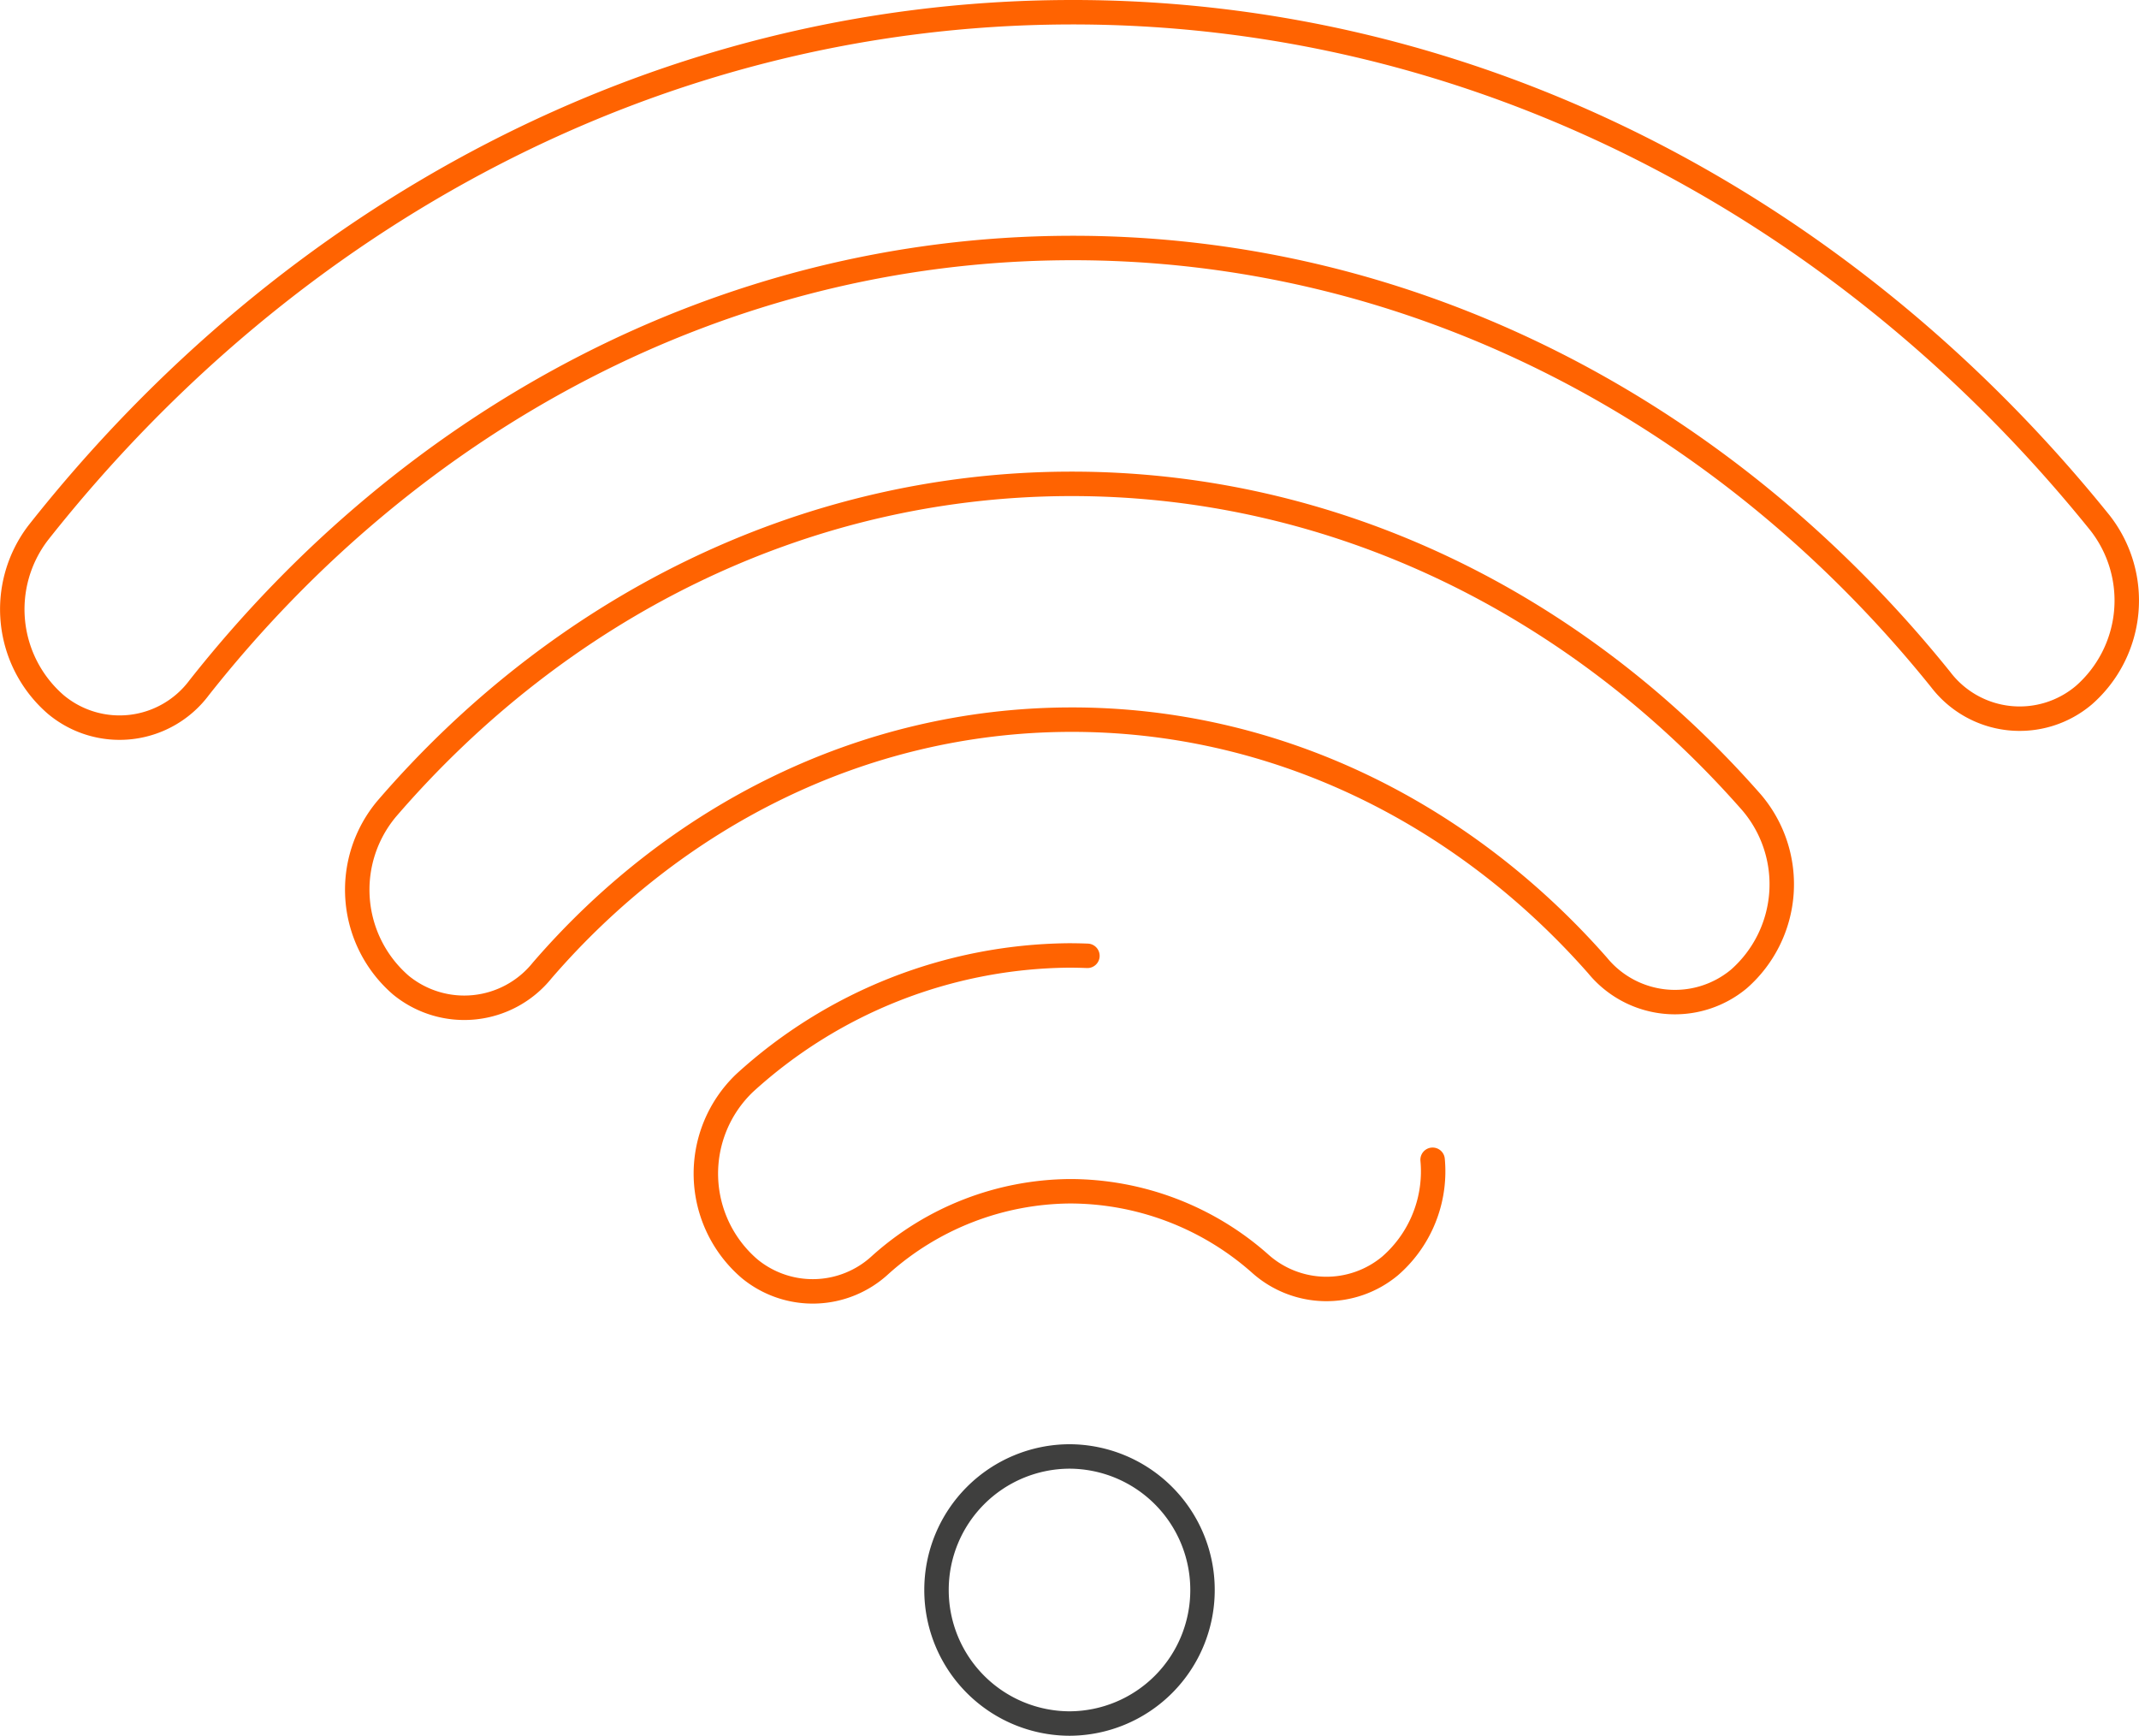 <?xml version="1.0" encoding="UTF-8"?>
<svg xmlns="http://www.w3.org/2000/svg" width="174.988" height="142" viewBox="0 0 174.988 142">
  <g id="g837" transform="translate(-1.629 664.375)">
    <g id="g839" transform="translate(2.637 -663.375)">
      <g id="Group_4045" data-name="Group 4045" transform="translate(0 0)">
        <g id="g847" transform="translate(56.736 77.164)">
          <path id="path849" d="M-10.147-72.567h0A8.13,8.13,0,0,0,.541-72.885a23.483,23.483,0,0,1,15.486-6.023A23.484,23.484,0,0,1,31.57-73.031a8.129,8.129,0,0,0,10.69.218h0a10.249,10.249,0,0,0,.267-15.2A39.882,39.882,0,0,0,15.938-98.2,39.881,39.881,0,0,0-10.555-87.768,10.249,10.249,0,0,0-10.147-72.567Z" transform="translate(13.731 98.2)" fill="none" stroke="#ff6301" stroke-linecap="round" stroke-linejoin="round" stroke-miterlimit="10" stroke-width="2" stroke-dasharray="67 35 1000 0"></path>
        </g>
        <g id="g851" transform="translate(28.22 38.582)">
          <path id="path853" d="M-10.105-116.111l.006.005A8.181,8.181,0,0,0,1.455-117.32c10.856-12.564,26.136-20.433,43.072-20.512s32.289,7.646,43.262,20.107a8.181,8.181,0,0,0,11.565,1.106l.006-.005a10.312,10.312,0,0,0,1.03-14.437c-14.175-16.149-34.038-26.164-55.953-26.061s-41.684,10.3-55.708,26.586A10.311,10.311,0,0,0-10.105-116.111Z" transform="translate(13.675 157.124)" fill="none" stroke="#ff6301" stroke-linecap="round" stroke-linejoin="round" stroke-miterlimit="10" stroke-width="2"></path>
        </g>
        <g id="g855">
          <path id="path857" d="M-10.128-160.385l.009.007a8.128,8.128,0,0,0,11.7-1.4c17.3-21.916,42.719-35.836,71.066-35.97s53.893,13.548,71.4,35.3a8.127,8.127,0,0,0,11.71,1.288l.009-.007a10.3,10.3,0,0,0,1.316-14.095C136.351-201,106.111-217.194,72.555-217.036s-63.644,16.631-84.13,42.569A10.3,10.3,0,0,0-10.128-160.385Z" transform="translate(13.705 217.037)" fill="none" stroke="#ff6301" stroke-linecap="round" stroke-linejoin="round" stroke-miterlimit="10" stroke-width="2" stroke-dasharray="700 35 1000 0"></path>
        </g>
        <g id="g859" transform="translate(75.606 118.151)">
          <path id="path861" d="M-30.8-61.856A10.915,10.915,0,0,1-41.684-72.781,10.915,10.915,0,0,1-30.8-83.705,10.915,10.915,0,0,1-19.923-72.781,10.915,10.915,0,0,1-30.8-61.856Z" transform="translate(41.684 83.705)" fill="none" stroke="#3f3f3e" stroke-linecap="round" stroke-linejoin="round" stroke-miterlimit="10" stroke-width="2"></path>
        </g>
      </g>
    </g>
  </g>
</svg>
